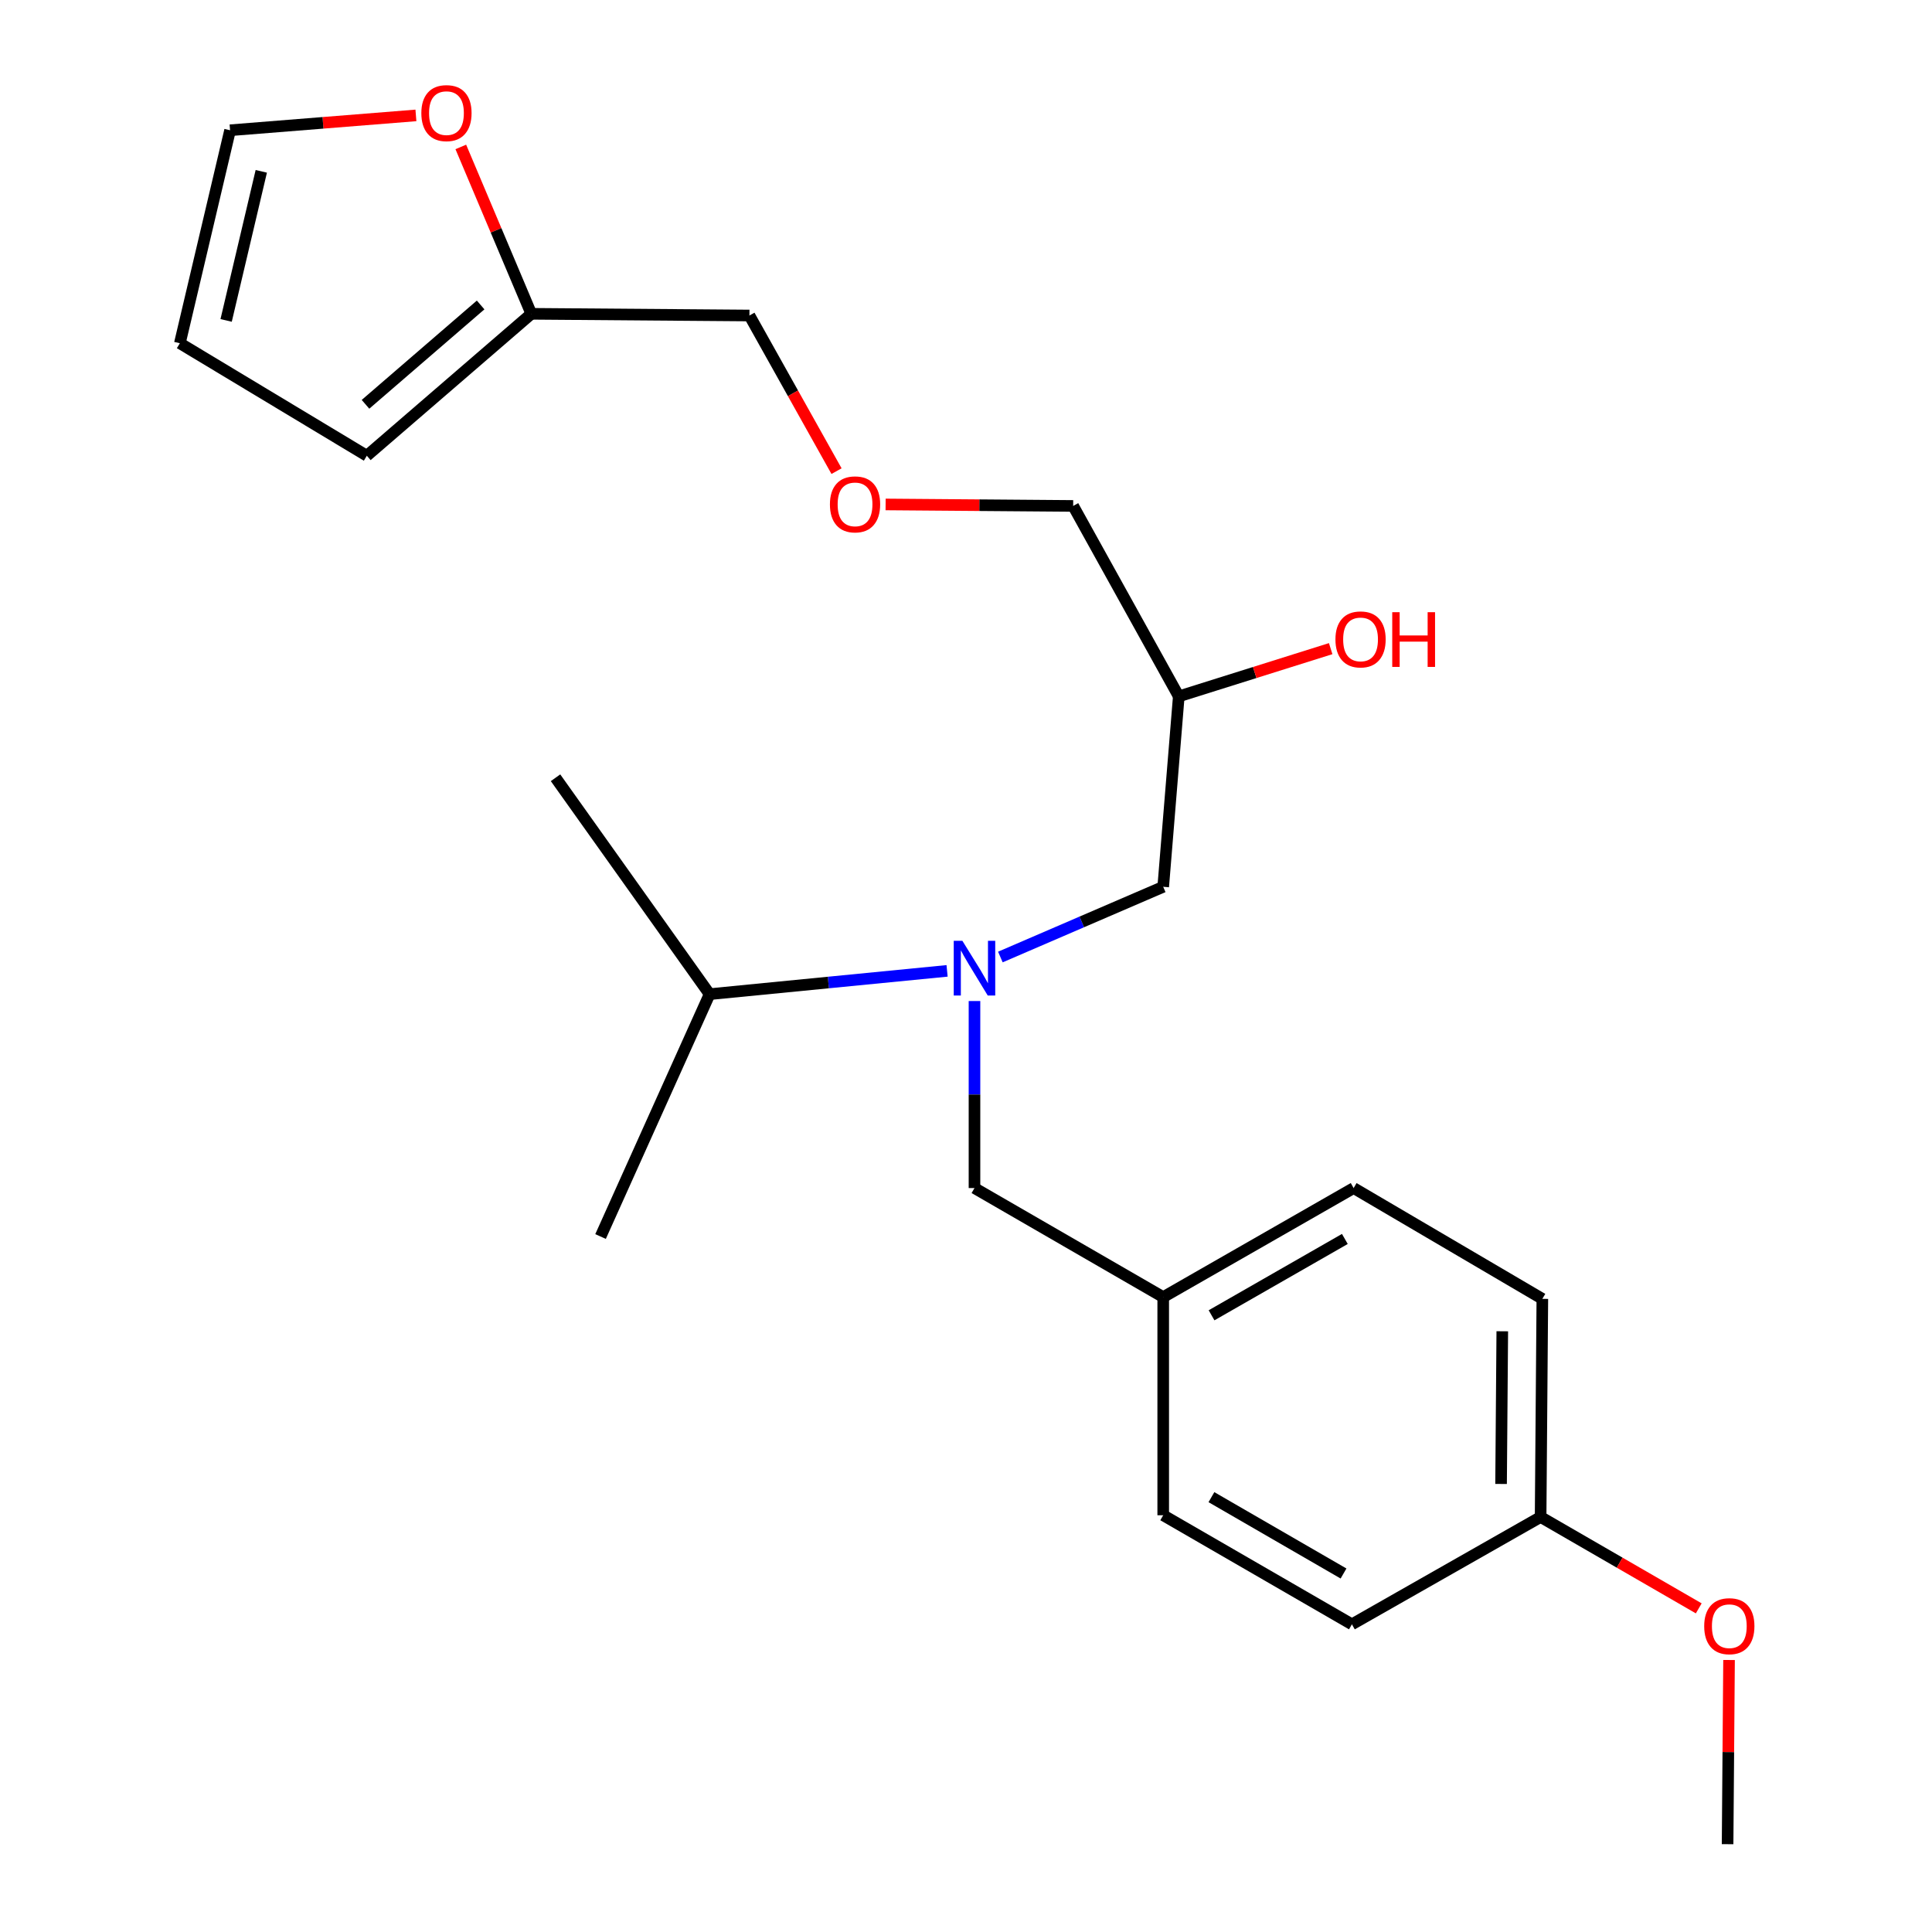 <?xml version='1.0' encoding='iso-8859-1'?>
<svg version='1.1' baseProfile='full'
              xmlns='http://www.w3.org/2000/svg'
                      xmlns:rdkit='http://www.rdkit.org/xml'
                      xmlns:xlink='http://www.w3.org/1999/xlink'
                  xml:space='preserve'
width='1000px' height='1000px' viewBox='0 0 1000 1000'>
<!-- END OF HEADER -->
<rect style='opacity:1.0;fill:#FFFFFF;stroke:none' width='1000' height='1000' x='0' y='0'> </rect>
<path class='bond-0' d='M 490.209,502.52 L 428.751,508.548' style='fill:none;fill-rule:evenodd;stroke:#0000FF;stroke-width:6px;stroke-linecap:butt;stroke-linejoin:miter;stroke-opacity:1' />
<path class='bond-0' d='M 428.751,508.548 L 367.293,514.577' style='fill:none;fill-rule:evenodd;stroke:#000000;stroke-width:6px;stroke-linecap:butt;stroke-linejoin:miter;stroke-opacity:1' />
<path class='bond-1' d='M 517.792,495.351 L 559.934,477.181' style='fill:none;fill-rule:evenodd;stroke:#0000FF;stroke-width:6px;stroke-linecap:butt;stroke-linejoin:miter;stroke-opacity:1' />
<path class='bond-1' d='M 559.934,477.181 L 602.076,459.011' style='fill:none;fill-rule:evenodd;stroke:#000000;stroke-width:6px;stroke-linecap:butt;stroke-linejoin:miter;stroke-opacity:1' />
<path class='bond-2' d='M 504.393,518.134 L 504.393,566.536' style='fill:none;fill-rule:evenodd;stroke:#0000FF;stroke-width:6px;stroke-linecap:butt;stroke-linejoin:miter;stroke-opacity:1' />
<path class='bond-2' d='M 504.393,566.536 L 504.393,614.938' style='fill:none;fill-rule:evenodd;stroke:#000000;stroke-width:6px;stroke-linecap:butt;stroke-linejoin:miter;stroke-opacity:1' />
<path class='bond-3' d='M 602.076,459.011 L 610.133,360.447' style='fill:none;fill-rule:evenodd;stroke:#000000;stroke-width:6px;stroke-linecap:butt;stroke-linejoin:miter;stroke-opacity:1' />
<path class='bond-4' d='M 215.277,59.733 L 167.181,63.577' style='fill:none;fill-rule:evenodd;stroke:#FF0000;stroke-width:6px;stroke-linecap:butt;stroke-linejoin:miter;stroke-opacity:1' />
<path class='bond-4' d='M 167.181,63.577 L 119.085,67.42' style='fill:none;fill-rule:evenodd;stroke:#000000;stroke-width:6px;stroke-linecap:butt;stroke-linejoin:miter;stroke-opacity:1' />
<path class='bond-5' d='M 238.513,76.051 L 256.757,119.238' style='fill:none;fill-rule:evenodd;stroke:#FF0000;stroke-width:6px;stroke-linecap:butt;stroke-linejoin:miter;stroke-opacity:1' />
<path class='bond-5' d='M 256.757,119.238 L 275,162.425' style='fill:none;fill-rule:evenodd;stroke:#000000;stroke-width:6px;stroke-linecap:butt;stroke-linejoin:miter;stroke-opacity:1' />
<path class='bond-6' d='M 504.393,614.938 L 602.076,671.385' style='fill:none;fill-rule:evenodd;stroke:#000000;stroke-width:6px;stroke-linecap:butt;stroke-linejoin:miter;stroke-opacity:1' />
<path class='bond-7' d='M 610.133,360.447 L 649.445,348.09' style='fill:none;fill-rule:evenodd;stroke:#000000;stroke-width:6px;stroke-linecap:butt;stroke-linejoin:miter;stroke-opacity:1' />
<path class='bond-7' d='M 649.445,348.09 L 688.757,335.734' style='fill:none;fill-rule:evenodd;stroke:#FF0000;stroke-width:6px;stroke-linecap:butt;stroke-linejoin:miter;stroke-opacity:1' />
<path class='bond-8' d='M 610.133,360.447 L 555.472,261.871' style='fill:none;fill-rule:evenodd;stroke:#000000;stroke-width:6px;stroke-linecap:butt;stroke-linejoin:miter;stroke-opacity:1' />
<path class='bond-9' d='M 119.085,67.42 L 93.093,177.658' style='fill:none;fill-rule:evenodd;stroke:#000000;stroke-width:6px;stroke-linecap:butt;stroke-linejoin:miter;stroke-opacity:1' />
<path class='bond-9' d='M 135.237,88.683 L 117.043,165.85' style='fill:none;fill-rule:evenodd;stroke:#000000;stroke-width:6px;stroke-linecap:butt;stroke-linejoin:miter;stroke-opacity:1' />
<path class='bond-10' d='M 93.093,177.658 L 189.872,235.891' style='fill:none;fill-rule:evenodd;stroke:#000000;stroke-width:6px;stroke-linecap:butt;stroke-linejoin:miter;stroke-opacity:1' />
<path class='bond-11' d='M 602.076,671.385 L 700.64,614.938' style='fill:none;fill-rule:evenodd;stroke:#000000;stroke-width:6px;stroke-linecap:butt;stroke-linejoin:miter;stroke-opacity:1' />
<path class='bond-11' d='M 627.098,680.794 L 696.093,641.282' style='fill:none;fill-rule:evenodd;stroke:#000000;stroke-width:6px;stroke-linecap:butt;stroke-linejoin:miter;stroke-opacity:1' />
<path class='bond-12' d='M 602.076,671.385 L 602.076,784.29' style='fill:none;fill-rule:evenodd;stroke:#000000;stroke-width:6px;stroke-linecap:butt;stroke-linejoin:miter;stroke-opacity:1' />
<path class='bond-13' d='M 797.419,785.194 L 798.312,672.289' style='fill:none;fill-rule:evenodd;stroke:#000000;stroke-width:6px;stroke-linecap:butt;stroke-linejoin:miter;stroke-opacity:1' />
<path class='bond-13' d='M 776.953,768.095 L 777.578,689.062' style='fill:none;fill-rule:evenodd;stroke:#000000;stroke-width:6px;stroke-linecap:butt;stroke-linejoin:miter;stroke-opacity:1' />
<path class='bond-14' d='M 797.419,785.194 L 838.345,808.841' style='fill:none;fill-rule:evenodd;stroke:#000000;stroke-width:6px;stroke-linecap:butt;stroke-linejoin:miter;stroke-opacity:1' />
<path class='bond-14' d='M 838.345,808.841 L 879.271,832.488' style='fill:none;fill-rule:evenodd;stroke:#FF0000;stroke-width:6px;stroke-linecap:butt;stroke-linejoin:miter;stroke-opacity:1' />
<path class='bond-15' d='M 797.419,785.194 L 699.747,840.748' style='fill:none;fill-rule:evenodd;stroke:#000000;stroke-width:6px;stroke-linecap:butt;stroke-linejoin:miter;stroke-opacity:1' />
<path class='bond-16' d='M 367.293,514.577 L 310.846,640.025' style='fill:none;fill-rule:evenodd;stroke:#000000;stroke-width:6px;stroke-linecap:butt;stroke-linejoin:miter;stroke-opacity:1' />
<path class='bond-17' d='M 367.293,514.577 L 287.544,402.564' style='fill:none;fill-rule:evenodd;stroke:#000000;stroke-width:6px;stroke-linecap:butt;stroke-linejoin:miter;stroke-opacity:1' />
<path class='bond-18' d='M 700.64,614.938 L 798.312,672.289' style='fill:none;fill-rule:evenodd;stroke:#000000;stroke-width:6px;stroke-linecap:butt;stroke-linejoin:miter;stroke-opacity:1' />
<path class='bond-19' d='M 602.076,784.29 L 699.747,840.748' style='fill:none;fill-rule:evenodd;stroke:#000000;stroke-width:6px;stroke-linecap:butt;stroke-linejoin:miter;stroke-opacity:1' />
<path class='bond-19' d='M 627.036,774.923 L 695.406,814.443' style='fill:none;fill-rule:evenodd;stroke:#000000;stroke-width:6px;stroke-linecap:butt;stroke-linejoin:miter;stroke-opacity:1' />
<path class='bond-20' d='M 894.952,859.212 L 894.575,906.879' style='fill:none;fill-rule:evenodd;stroke:#FF0000;stroke-width:6px;stroke-linecap:butt;stroke-linejoin:miter;stroke-opacity:1' />
<path class='bond-20' d='M 894.575,906.879 L 894.198,954.545' style='fill:none;fill-rule:evenodd;stroke:#000000;stroke-width:6px;stroke-linecap:butt;stroke-linejoin:miter;stroke-opacity:1' />
<path class='bond-21' d='M 189.872,235.891 L 275,162.425' style='fill:none;fill-rule:evenodd;stroke:#000000;stroke-width:6px;stroke-linecap:butt;stroke-linejoin:miter;stroke-opacity:1' />
<path class='bond-21' d='M 189.182,209.275 L 248.772,157.849' style='fill:none;fill-rule:evenodd;stroke:#000000;stroke-width:6px;stroke-linecap:butt;stroke-linejoin:miter;stroke-opacity:1' />
<path class='bond-22' d='M 275,162.425 L 387.905,163.306' style='fill:none;fill-rule:evenodd;stroke:#000000;stroke-width:6px;stroke-linecap:butt;stroke-linejoin:miter;stroke-opacity:1' />
<path class='bond-23' d='M 387.905,163.306 L 410.446,203.583' style='fill:none;fill-rule:evenodd;stroke:#000000;stroke-width:6px;stroke-linecap:butt;stroke-linejoin:miter;stroke-opacity:1' />
<path class='bond-23' d='M 410.446,203.583 L 432.987,243.86' style='fill:none;fill-rule:evenodd;stroke:#FF0000;stroke-width:6px;stroke-linecap:butt;stroke-linejoin:miter;stroke-opacity:1' />
<path class='bond-24' d='M 458.389,261.103 L 506.931,261.487' style='fill:none;fill-rule:evenodd;stroke:#FF0000;stroke-width:6px;stroke-linecap:butt;stroke-linejoin:miter;stroke-opacity:1' />
<path class='bond-24' d='M 506.931,261.487 L 555.472,261.871' style='fill:none;fill-rule:evenodd;stroke:#000000;stroke-width:6px;stroke-linecap:butt;stroke-linejoin:miter;stroke-opacity:1' />
<path  class='atom-0' d='M 498.133 486.969
L 507.413 501.969
Q 508.333 503.449, 509.813 506.129
Q 511.293 508.809, 511.373 508.969
L 511.373 486.969
L 515.133 486.969
L 515.133 515.289
L 511.253 515.289
L 501.293 498.889
Q 500.133 496.969, 498.893 494.769
Q 497.693 492.569, 497.333 491.889
L 497.333 515.289
L 493.653 515.289
L 493.653 486.969
L 498.133 486.969
' fill='#0000FF'/>
<path  class='atom-2' d='M 218.086 58.55
Q 218.086 51.75, 221.446 47.95
Q 224.806 44.15, 231.086 44.15
Q 237.366 44.15, 240.726 47.95
Q 244.086 51.75, 244.086 58.55
Q 244.086 65.43, 240.686 69.35
Q 237.286 73.23, 231.086 73.23
Q 224.846 73.23, 221.446 69.35
Q 218.086 65.47, 218.086 58.55
M 231.086 70.03
Q 235.406 70.03, 237.726 67.15
Q 240.086 64.23, 240.086 58.55
Q 240.086 52.99, 237.726 50.19
Q 235.406 47.35, 231.086 47.35
Q 226.766 47.35, 224.406 50.15
Q 222.086 52.95, 222.086 58.55
Q 222.086 64.27, 224.406 67.15
Q 226.766 70.03, 231.086 70.03
' fill='#FF0000'/>
<path  class='atom-5' d='M 691.222 330.953
Q 691.222 324.153, 694.582 320.353
Q 697.942 316.553, 704.222 316.553
Q 710.502 316.553, 713.862 320.353
Q 717.222 324.153, 717.222 330.953
Q 717.222 337.833, 713.822 341.753
Q 710.422 345.633, 704.222 345.633
Q 697.982 345.633, 694.582 341.753
Q 691.222 337.873, 691.222 330.953
M 704.222 342.433
Q 708.542 342.433, 710.862 339.553
Q 713.222 336.633, 713.222 330.953
Q 713.222 325.393, 710.862 322.593
Q 708.542 319.753, 704.222 319.753
Q 699.902 319.753, 697.542 322.553
Q 695.222 325.353, 695.222 330.953
Q 695.222 336.673, 697.542 339.553
Q 699.902 342.433, 704.222 342.433
' fill='#FF0000'/>
<path  class='atom-5' d='M 720.622 316.873
L 724.462 316.873
L 724.462 328.913
L 738.942 328.913
L 738.942 316.873
L 742.782 316.873
L 742.782 345.193
L 738.942 345.193
L 738.942 332.113
L 724.462 332.113
L 724.462 345.193
L 720.622 345.193
L 720.622 316.873
' fill='#FF0000'/>
<path  class='atom-17' d='M 882.091 841.709
Q 882.091 834.909, 885.451 831.109
Q 888.811 827.309, 895.091 827.309
Q 901.371 827.309, 904.731 831.109
Q 908.091 834.909, 908.091 841.709
Q 908.091 848.589, 904.691 852.509
Q 901.291 856.389, 895.091 856.389
Q 888.851 856.389, 885.451 852.509
Q 882.091 848.629, 882.091 841.709
M 895.091 853.189
Q 899.411 853.189, 901.731 850.309
Q 904.091 847.389, 904.091 841.709
Q 904.091 836.149, 901.731 833.349
Q 899.411 830.509, 895.091 830.509
Q 890.771 830.509, 888.411 833.309
Q 886.091 836.109, 886.091 841.709
Q 886.091 847.429, 888.411 850.309
Q 890.771 853.189, 895.091 853.189
' fill='#FF0000'/>
<path  class='atom-22' d='M 429.567 261.058
Q 429.567 254.258, 432.927 250.458
Q 436.287 246.658, 442.567 246.658
Q 448.847 246.658, 452.207 250.458
Q 455.567 254.258, 455.567 261.058
Q 455.567 267.938, 452.167 271.858
Q 448.767 275.738, 442.567 275.738
Q 436.327 275.738, 432.927 271.858
Q 429.567 267.978, 429.567 261.058
M 442.567 272.538
Q 446.887 272.538, 449.207 269.658
Q 451.567 266.738, 451.567 261.058
Q 451.567 255.498, 449.207 252.698
Q 446.887 249.858, 442.567 249.858
Q 438.247 249.858, 435.887 252.658
Q 433.567 255.458, 433.567 261.058
Q 433.567 266.778, 435.887 269.658
Q 438.247 272.538, 442.567 272.538
' fill='#FF0000'/>
</svg>
